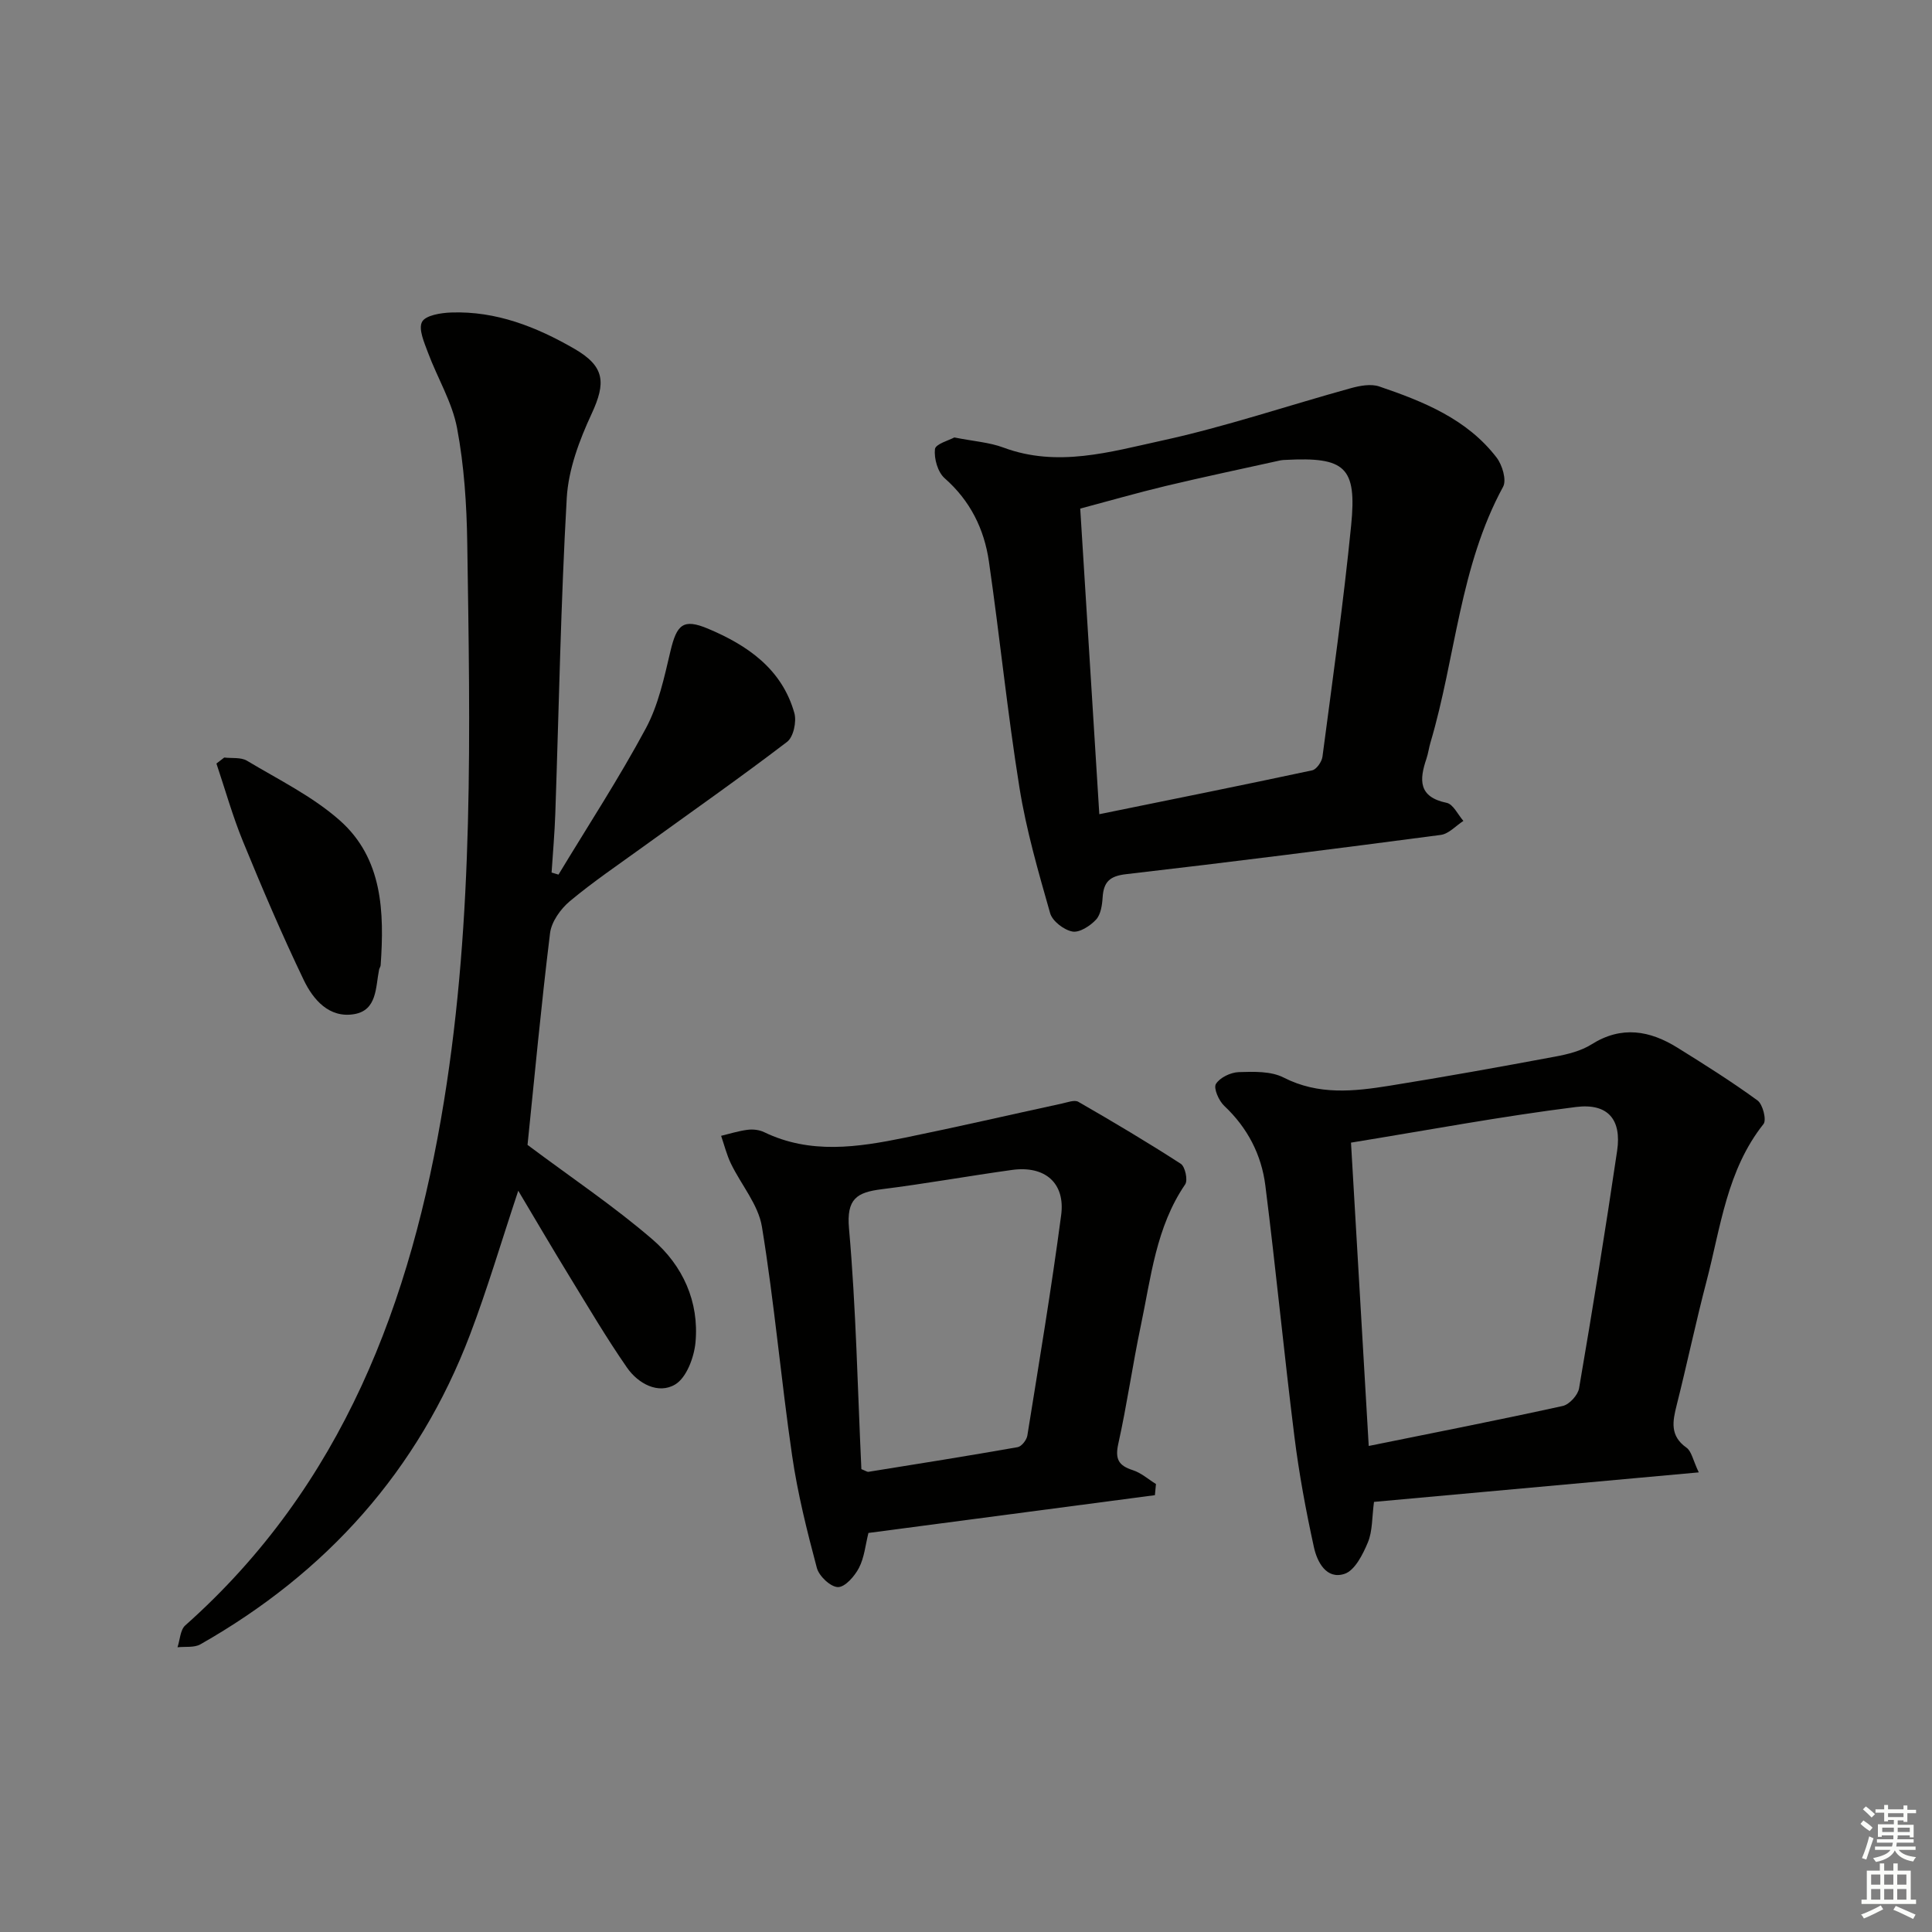 <svg enable-background="new 0 0 400 400" viewBox="0 0 400 400" xmlns="http://www.w3.org/2000/svg"><rect x="0" y="0" width="400" height="400" fill="#808080" stroke="none"/><g fill="#010100"><path d="m115.63 181.08c6.08-10.07 12.53-19.94 18.09-30.29 2.61-4.86 3.81-10.57 5.1-16.02 1.3-5.46 2.62-6.77 7.76-4.61 8.17 3.43 15.31 8.34 17.88 17.46.5 1.77-.18 4.97-1.5 5.97-9.75 7.45-19.81 14.49-29.76 21.69-5.12 3.71-10.38 7.26-15.22 11.3-1.92 1.61-3.81 4.26-4.1 6.63-1.86 15.14-3.27 30.33-4.66 43.83 9.14 6.84 17.94 12.73 25.89 19.59 6.24 5.38 9.68 12.87 8.88 21.34-.3 3.1-1.87 7.29-4.22 8.68-3.49 2.07-7.65-.18-9.95-3.49-4.25-6.13-8.05-12.58-11.95-18.95-3.43-5.59-6.74-11.26-10.57-17.68-3.58 10.76-6.42 20.42-9.99 29.8-10.72 28.17-29.72 49.29-55.82 64.11-1.28.73-3.14.43-4.74.61.52-1.54.56-3.61 1.62-4.54 32.56-28.94 46.8-66.97 53.55-108.52 6.22-38.29 5.4-76.95 4.82-115.56-.12-7.95-.64-16.01-2.11-23.8-1.02-5.39-4.07-10.38-6.02-15.62-.77-2.08-2.02-4.88-1.23-6.37.72-1.36 3.91-1.87 6.04-1.94 9.29-.33 17.63 2.97 25.5 7.51 6.32 3.66 6.57 7 3.56 13.48-2.53 5.45-4.8 11.51-5.14 17.41-1.24 21.75-1.62 43.55-2.37 65.33-.14 4.08-.5 8.15-.77 12.22.49.15.96.29 1.43.43z"/><path d="m197.58 90.57c4.04.8 7.28 1.01 10.19 2.1 11.16 4.15 22.08.89 32.75-1.44 13.22-2.88 26.12-7.26 39.19-10.87 1.86-.51 4.12-.93 5.84-.35 9.16 3.12 18.17 6.73 24.31 14.73 1.17 1.53 2.1 4.64 1.34 6.04-9.01 16.55-9.82 35.36-15.03 52.93-.33 1.11-.47 2.27-.84 3.37-1.49 4.38-1.69 7.93 4.19 9.14 1.35.28 2.32 2.44 3.46 3.74-1.55 1-3.02 2.68-4.68 2.9-21.7 2.86-43.42 5.62-65.17 8.13-3.39.39-4.63 1.61-4.84 4.78-.1 1.6-.38 3.58-1.38 4.64-1.21 1.3-3.43 2.74-4.9 2.45-1.76-.34-4.12-2.15-4.59-3.79-2.44-8.57-4.94-17.2-6.35-25.98-2.5-15.56-4.07-31.26-6.33-46.86-.97-6.7-3.86-12.56-9.16-17.22-1.43-1.26-2.22-4.06-2.01-6.02.12-1.07 2.96-1.84 4.01-2.42zm30.02 78c15.23-3.1 29.67-6 44.07-9.08.89-.19 1.99-1.76 2.13-2.81 2.1-15.95 4.35-31.9 5.94-47.9 1.21-12.13-1.25-14.21-13.63-13.56-.33.02-.67.02-.99.09-7.92 1.75-15.85 3.42-23.74 5.3-5.89 1.41-11.72 3.09-17.73 4.69 1.32 21.14 2.6 41.68 3.95 63.27z"/><path d="m351.71 304.84c-23.1 2.1-45.16 4.1-67.24 6.11-.43 3.23-.29 6.03-1.26 8.37-1.04 2.5-2.71 5.83-4.84 6.53-3.76 1.24-5.68-2.49-6.34-5.53-1.66-7.57-3.08-15.23-4.04-22.92-2.16-17.29-3.83-34.64-6.01-51.93-.8-6.39-3.69-11.98-8.52-16.52-1.12-1.05-2.25-3.65-1.72-4.52.81-1.33 3.05-2.4 4.72-2.46 3.12-.1 6.68-.22 9.31 1.13 7.21 3.68 14.54 2.87 21.92 1.69 11.46-1.84 22.88-3.9 34.29-6.03 2.59-.48 5.34-1.16 7.52-2.53 6.23-3.93 12.08-2.88 17.83.7 5.61 3.49 11.22 7.02 16.55 10.91 1.09.8 1.9 4.03 1.24 4.87-7.6 9.57-8.87 21.36-11.8 32.55-2.23 8.51-4.03 17.12-6.18 25.65-.85 3.37-1.44 6.36 2.02 8.81 1.05.73 1.33 2.54 2.55 5.12zm-68.33-5.47c13.93-2.82 27.08-5.4 40.17-8.28 1.37-.3 3.14-2.25 3.38-3.66 2.8-16.36 5.46-32.75 7.88-49.17.95-6.42-1.85-9.9-8.51-9.07-15.42 1.93-30.72 4.8-46.59 7.38 1.23 21.01 2.41 41.21 3.67 62.8z"/><path d="m239.11 309.56c-19.74 2.6-39.49 5.21-59.31 7.82-.63 2.51-.85 5.1-1.96 7.23-.89 1.72-2.88 4-4.35 3.98-1.53-.02-3.92-2.27-4.37-3.97-2.04-7.66-3.98-15.41-5.12-23.24-2.3-15.77-3.68-31.68-6.25-47.39-.75-4.59-4.31-8.7-6.43-13.1-.87-1.81-1.36-3.81-2.02-5.73 1.83-.44 3.64-1.02 5.5-1.25 1.11-.14 2.41.01 3.4.49 9.58 4.63 19.4 3.14 29.18 1.14 10.87-2.22 21.67-4.72 32.51-7.07 1.12-.24 2.58-.81 3.37-.35 7.16 4.12 14.27 8.34 21.21 12.83.9.58 1.5 3.39.91 4.26-6.04 8.84-7.07 19.21-9.18 29.22-1.71 8.12-2.86 16.35-4.66 24.45-.71 3.17.01 4.55 2.99 5.5 1.73.55 3.21 1.89 4.8 2.87-.06.77-.14 1.54-.22 2.31zm-60.77-5.39c.87.34 1.2.6 1.48.55 10.3-1.65 20.6-3.29 30.87-5.1.81-.14 1.86-1.48 2.01-2.39 2.44-15.2 4.98-30.38 7-45.64.89-6.68-3.37-10.3-10.15-9.37-9.02 1.25-17.99 2.87-27.02 4-5.12.64-7.31 1.96-6.75 8.16 1.46 16.49 1.77 33.08 2.56 49.79z"/><path d="m46.43 156.84c1.58.19 3.45-.09 4.7.66 6.54 3.92 13.57 7.36 19.21 12.35 8.9 7.88 9.24 18.96 8.47 29.99-.02.32-.27.61-.33.94-.73 3.66-.4 8.39-5.16 9.19-5.17.87-8.48-3-10.43-7.06-4.52-9.41-8.62-19.03-12.58-28.69-2.15-5.25-3.69-10.75-5.5-16.14.53-.42 1.08-.83 1.62-1.24z"/></g><path d="m385.2 377.6.6-.7c.6.4 1.3.9 1.9 1.5l-.6.7c-.8-.5-1.4-1-1.9-1.5zm.3 7.1c.6-1.4 1.1-2.9 1.5-4.5.3.1.6.3.9.4-.5 1.4-1 2.9-1.5 4.4zm.2-10.1.6-.6c.7.5 1.3 1.1 1.9 1.6l-.7.7c-.6-.6-1.2-1.2-1.8-1.7zm8.4-.8h.8v.9h1.8v.7h-1.8v1.8h-.8v-.3h-1.2v.9h3.3v2.6h-.8v-.4h-2.5c0 .3 0 .6-.1.8h3.4v.7h-3.5c0 .3-.1.6-.1.8h4v.7h-3.5c.7.9 1.9 1.3 3.6 1.5-.2.2-.4.5-.6.9-1.9-.3-3.2-1.1-3.8-2.3-.5 1.1-1.8 2-3.9 2.4-.2-.3-.4-.5-.6-.8 1.9-.4 3.1-.9 3.6-1.7h-3.2v-.7h3.5c.1-.2.1-.5.2-.8h-3.3v-.7h3.4c0-.2 0-.5 0-.8h-2.4v.3h-.8v-2.6h3.3v-.9h-1.2v.3h-.8v-1.8h-1.8v-.7h1.8v-.9h.8v.9h3.2zm-4.4 5.5h2.4c0-.3 0-.6 0-.9h-2.4zm1.2-3.1h3.2v-.8h-3.2zm4.4 2.2h-2.4v.9h2.5v-.9z" fill="#fbfcfa"/><path d="m389.2 385.8h.9v1.5h1.9v-1.5h.9v1.5h2.7v6h1.1v.9h-11.3v-.9h1.1v-6h2.7zm.2 8.7.5.8c-1.2.6-2.5 1.3-4 1.9-.2-.3-.3-.6-.6-.8 1.6-.6 3-1.3 4.1-1.9zm-2-4.3h1.9v-2.1h-1.9zm0 3.1h1.9v-2.2h-1.9zm2.7-3.1h1.9v-2.1h-1.9zm0 3.1h1.9v-2.2h-1.9zm2.4 1.3c1.4.6 2.7 1.2 4.1 1.8l-.5.9c-1.5-.7-2.8-1.4-4.1-1.9zm2.2-6.5h-1.9v2.1h1.9zm-1.9 5.2h1.9v-2.2h-1.9z" fill="#fbfcfa"/></svg>